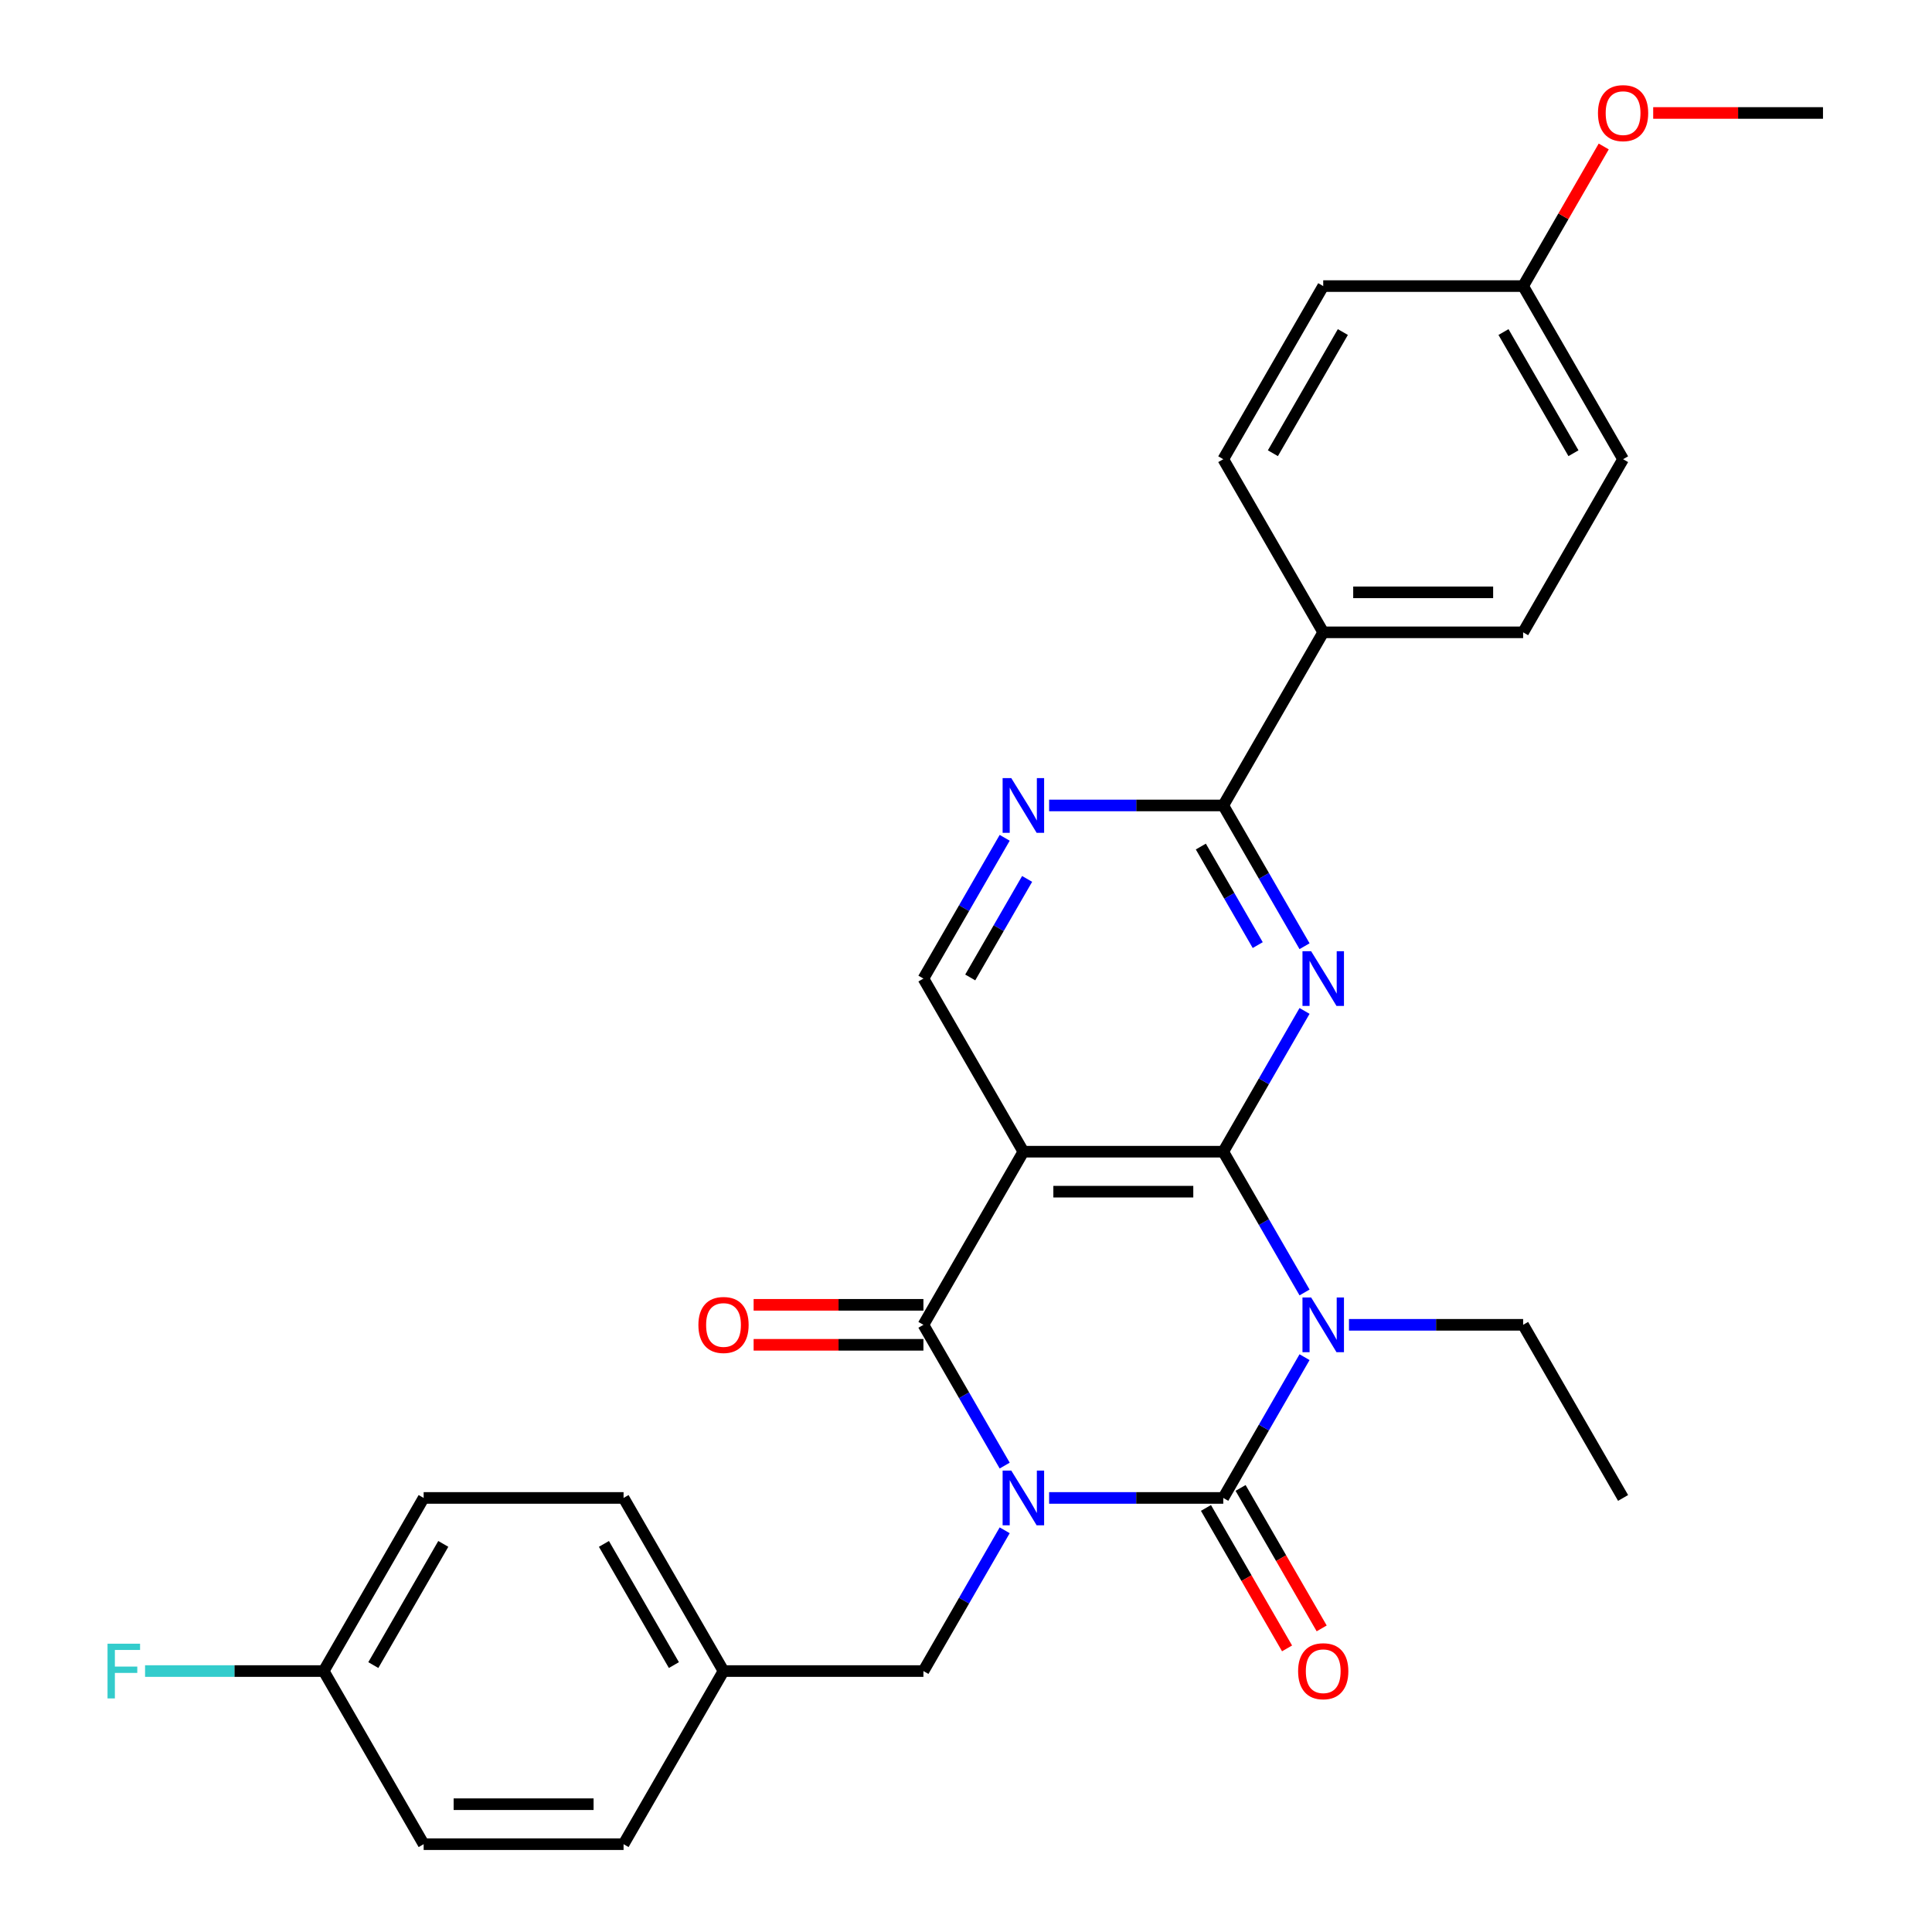 <?xml version='1.0' encoding='iso-8859-1'?>
<svg version='1.1' baseProfile='full'
              xmlns='http://www.w3.org/2000/svg'
                      xmlns:rdkit='http://www.rdkit.org/xml'
                      xmlns:xlink='http://www.w3.org/1999/xlink'
                  xml:space='preserve'
width='1000px' height='1000px' viewBox='0 0 1000 1000'>
<!-- END OF HEADER -->
<rect style='opacity:1.0;fill:#FFFFFF;stroke:none' width='1000' height='1000' x='0' y='0'> </rect>
<path class='bond-0' d='M 543.021,775.33 L 588.092,775.33' style='fill:none;fill-rule:evenodd;stroke:#0000FF;stroke-width:6px;stroke-linecap:butt;stroke-linejoin:miter;stroke-opacity:1' />
<path class='bond-0' d='M 588.092,775.33 L 633.164,775.33' style='fill:none;fill-rule:evenodd;stroke:#000000;stroke-width:6px;stroke-linecap:butt;stroke-linejoin:miter;stroke-opacity:1' />
<path class='bond-3' d='M 520.025,758.584 L 498.992,722.153' style='fill:none;fill-rule:evenodd;stroke:#0000FF;stroke-width:6px;stroke-linecap:butt;stroke-linejoin:miter;stroke-opacity:1' />
<path class='bond-3' d='M 498.992,722.153 L 477.959,685.723' style='fill:none;fill-rule:evenodd;stroke:#000000;stroke-width:6px;stroke-linecap:butt;stroke-linejoin:miter;stroke-opacity:1' />
<path class='bond-9' d='M 520.025,792.077 L 498.992,828.508' style='fill:none;fill-rule:evenodd;stroke:#0000FF;stroke-width:6px;stroke-linecap:butt;stroke-linejoin:miter;stroke-opacity:1' />
<path class='bond-9' d='M 498.992,828.508 L 477.959,864.938' style='fill:none;fill-rule:evenodd;stroke:#000000;stroke-width:6px;stroke-linecap:butt;stroke-linejoin:miter;stroke-opacity:1' />
<path class='bond-1' d='M 633.164,775.33 L 654.197,738.9' style='fill:none;fill-rule:evenodd;stroke:#000000;stroke-width:6px;stroke-linecap:butt;stroke-linejoin:miter;stroke-opacity:1' />
<path class='bond-1' d='M 654.197,738.9 L 675.23,702.47' style='fill:none;fill-rule:evenodd;stroke:#0000FF;stroke-width:6px;stroke-linecap:butt;stroke-linejoin:miter;stroke-opacity:1' />
<path class='bond-10' d='M 624.203,780.504 L 645.19,816.854' style='fill:none;fill-rule:evenodd;stroke:#000000;stroke-width:6px;stroke-linecap:butt;stroke-linejoin:miter;stroke-opacity:1' />
<path class='bond-10' d='M 645.19,816.854 L 666.177,853.205' style='fill:none;fill-rule:evenodd;stroke:#FF0000;stroke-width:6px;stroke-linecap:butt;stroke-linejoin:miter;stroke-opacity:1' />
<path class='bond-10' d='M 642.125,770.157 L 663.112,806.507' style='fill:none;fill-rule:evenodd;stroke:#000000;stroke-width:6px;stroke-linecap:butt;stroke-linejoin:miter;stroke-opacity:1' />
<path class='bond-10' d='M 663.112,806.507 L 684.098,842.858' style='fill:none;fill-rule:evenodd;stroke:#FF0000;stroke-width:6px;stroke-linecap:butt;stroke-linejoin:miter;stroke-opacity:1' />
<path class='bond-13' d='M 698.226,685.723 L 743.297,685.723' style='fill:none;fill-rule:evenodd;stroke:#0000FF;stroke-width:6px;stroke-linecap:butt;stroke-linejoin:miter;stroke-opacity:1' />
<path class='bond-13' d='M 743.297,685.723 L 788.369,685.723' style='fill:none;fill-rule:evenodd;stroke:#000000;stroke-width:6px;stroke-linecap:butt;stroke-linejoin:miter;stroke-opacity:1' />
<path class='bond-29' d='M 675.23,668.976 L 654.197,632.546' style='fill:none;fill-rule:evenodd;stroke:#0000FF;stroke-width:6px;stroke-linecap:butt;stroke-linejoin:miter;stroke-opacity:1' />
<path class='bond-29' d='M 654.197,632.546 L 633.164,596.115' style='fill:none;fill-rule:evenodd;stroke:#000000;stroke-width:6px;stroke-linecap:butt;stroke-linejoin:miter;stroke-opacity:1' />
<path class='bond-2' d='M 633.164,596.115 L 529.694,596.115' style='fill:none;fill-rule:evenodd;stroke:#000000;stroke-width:6px;stroke-linecap:butt;stroke-linejoin:miter;stroke-opacity:1' />
<path class='bond-2' d='M 617.643,616.809 L 545.214,616.809' style='fill:none;fill-rule:evenodd;stroke:#000000;stroke-width:6px;stroke-linecap:butt;stroke-linejoin:miter;stroke-opacity:1' />
<path class='bond-5' d='M 633.164,596.115 L 654.197,559.685' style='fill:none;fill-rule:evenodd;stroke:#000000;stroke-width:6px;stroke-linecap:butt;stroke-linejoin:miter;stroke-opacity:1' />
<path class='bond-5' d='M 654.197,559.685 L 675.23,523.255' style='fill:none;fill-rule:evenodd;stroke:#0000FF;stroke-width:6px;stroke-linecap:butt;stroke-linejoin:miter;stroke-opacity:1' />
<path class='bond-4' d='M 477.959,685.723 L 529.694,596.115' style='fill:none;fill-rule:evenodd;stroke:#000000;stroke-width:6px;stroke-linecap:butt;stroke-linejoin:miter;stroke-opacity:1' />
<path class='bond-11' d='M 477.959,675.376 L 434.017,675.376' style='fill:none;fill-rule:evenodd;stroke:#000000;stroke-width:6px;stroke-linecap:butt;stroke-linejoin:miter;stroke-opacity:1' />
<path class='bond-11' d='M 434.017,675.376 L 390.076,675.376' style='fill:none;fill-rule:evenodd;stroke:#FF0000;stroke-width:6px;stroke-linecap:butt;stroke-linejoin:miter;stroke-opacity:1' />
<path class='bond-11' d='M 477.959,696.07 L 434.017,696.07' style='fill:none;fill-rule:evenodd;stroke:#000000;stroke-width:6px;stroke-linecap:butt;stroke-linejoin:miter;stroke-opacity:1' />
<path class='bond-11' d='M 434.017,696.07 L 390.076,696.07' style='fill:none;fill-rule:evenodd;stroke:#FF0000;stroke-width:6px;stroke-linecap:butt;stroke-linejoin:miter;stroke-opacity:1' />
<path class='bond-8' d='M 529.694,596.115 L 477.959,506.508' style='fill:none;fill-rule:evenodd;stroke:#000000;stroke-width:6px;stroke-linecap:butt;stroke-linejoin:miter;stroke-opacity:1' />
<path class='bond-31' d='M 675.23,489.761 L 654.197,453.331' style='fill:none;fill-rule:evenodd;stroke:#0000FF;stroke-width:6px;stroke-linecap:butt;stroke-linejoin:miter;stroke-opacity:1' />
<path class='bond-31' d='M 654.197,453.331 L 633.164,416.9' style='fill:none;fill-rule:evenodd;stroke:#000000;stroke-width:6px;stroke-linecap:butt;stroke-linejoin:miter;stroke-opacity:1' />
<path class='bond-31' d='M 650.999,489.179 L 636.275,463.678' style='fill:none;fill-rule:evenodd;stroke:#0000FF;stroke-width:6px;stroke-linecap:butt;stroke-linejoin:miter;stroke-opacity:1' />
<path class='bond-31' d='M 636.275,463.678 L 621.552,438.176' style='fill:none;fill-rule:evenodd;stroke:#000000;stroke-width:6px;stroke-linecap:butt;stroke-linejoin:miter;stroke-opacity:1' />
<path class='bond-6' d='M 633.164,416.9 L 588.092,416.9' style='fill:none;fill-rule:evenodd;stroke:#000000;stroke-width:6px;stroke-linecap:butt;stroke-linejoin:miter;stroke-opacity:1' />
<path class='bond-6' d='M 588.092,416.9 L 543.021,416.9' style='fill:none;fill-rule:evenodd;stroke:#0000FF;stroke-width:6px;stroke-linecap:butt;stroke-linejoin:miter;stroke-opacity:1' />
<path class='bond-12' d='M 633.164,416.9 L 684.899,327.293' style='fill:none;fill-rule:evenodd;stroke:#000000;stroke-width:6px;stroke-linecap:butt;stroke-linejoin:miter;stroke-opacity:1' />
<path class='bond-7' d='M 520.025,433.647 L 498.992,470.077' style='fill:none;fill-rule:evenodd;stroke:#0000FF;stroke-width:6px;stroke-linecap:butt;stroke-linejoin:miter;stroke-opacity:1' />
<path class='bond-7' d='M 498.992,470.077 L 477.959,506.508' style='fill:none;fill-rule:evenodd;stroke:#000000;stroke-width:6px;stroke-linecap:butt;stroke-linejoin:miter;stroke-opacity:1' />
<path class='bond-7' d='M 531.637,454.923 L 516.914,480.424' style='fill:none;fill-rule:evenodd;stroke:#0000FF;stroke-width:6px;stroke-linecap:butt;stroke-linejoin:miter;stroke-opacity:1' />
<path class='bond-7' d='M 516.914,480.424 L 502.19,505.926' style='fill:none;fill-rule:evenodd;stroke:#000000;stroke-width:6px;stroke-linecap:butt;stroke-linejoin:miter;stroke-opacity:1' />
<path class='bond-16' d='M 477.959,864.938 L 374.489,864.938' style='fill:none;fill-rule:evenodd;stroke:#000000;stroke-width:6px;stroke-linecap:butt;stroke-linejoin:miter;stroke-opacity:1' />
<path class='bond-14' d='M 684.899,327.293 L 788.369,327.293' style='fill:none;fill-rule:evenodd;stroke:#000000;stroke-width:6px;stroke-linecap:butt;stroke-linejoin:miter;stroke-opacity:1' />
<path class='bond-14' d='M 700.419,306.599 L 772.848,306.599' style='fill:none;fill-rule:evenodd;stroke:#000000;stroke-width:6px;stroke-linecap:butt;stroke-linejoin:miter;stroke-opacity:1' />
<path class='bond-15' d='M 684.899,327.293 L 633.164,237.685' style='fill:none;fill-rule:evenodd;stroke:#000000;stroke-width:6px;stroke-linecap:butt;stroke-linejoin:miter;stroke-opacity:1' />
<path class='bond-28' d='M 788.369,685.723 L 840.104,775.33' style='fill:none;fill-rule:evenodd;stroke:#000000;stroke-width:6px;stroke-linecap:butt;stroke-linejoin:miter;stroke-opacity:1' />
<path class='bond-20' d='M 788.369,327.293 L 840.104,237.685' style='fill:none;fill-rule:evenodd;stroke:#000000;stroke-width:6px;stroke-linecap:butt;stroke-linejoin:miter;stroke-opacity:1' />
<path class='bond-19' d='M 633.164,237.685 L 684.899,148.078' style='fill:none;fill-rule:evenodd;stroke:#000000;stroke-width:6px;stroke-linecap:butt;stroke-linejoin:miter;stroke-opacity:1' />
<path class='bond-19' d='M 658.846,234.591 L 695.06,171.866' style='fill:none;fill-rule:evenodd;stroke:#000000;stroke-width:6px;stroke-linecap:butt;stroke-linejoin:miter;stroke-opacity:1' />
<path class='bond-22' d='M 374.489,864.938 L 322.754,954.545' style='fill:none;fill-rule:evenodd;stroke:#000000;stroke-width:6px;stroke-linecap:butt;stroke-linejoin:miter;stroke-opacity:1' />
<path class='bond-23' d='M 374.489,864.938 L 322.754,775.33' style='fill:none;fill-rule:evenodd;stroke:#000000;stroke-width:6px;stroke-linecap:butt;stroke-linejoin:miter;stroke-opacity:1' />
<path class='bond-23' d='M 348.807,861.844 L 312.593,799.119' style='fill:none;fill-rule:evenodd;stroke:#000000;stroke-width:6px;stroke-linecap:butt;stroke-linejoin:miter;stroke-opacity:1' />
<path class='bond-17' d='M 167.549,864.938 L 219.284,775.33' style='fill:none;fill-rule:evenodd;stroke:#000000;stroke-width:6px;stroke-linecap:butt;stroke-linejoin:miter;stroke-opacity:1' />
<path class='bond-17' d='M 193.231,861.844 L 229.446,799.119' style='fill:none;fill-rule:evenodd;stroke:#000000;stroke-width:6px;stroke-linecap:butt;stroke-linejoin:miter;stroke-opacity:1' />
<path class='bond-21' d='M 167.549,864.938 L 121.318,864.938' style='fill:none;fill-rule:evenodd;stroke:#000000;stroke-width:6px;stroke-linecap:butt;stroke-linejoin:miter;stroke-opacity:1' />
<path class='bond-21' d='M 121.318,864.938 L 75.086,864.938' style='fill:none;fill-rule:evenodd;stroke:#33CCCC;stroke-width:6px;stroke-linecap:butt;stroke-linejoin:miter;stroke-opacity:1' />
<path class='bond-30' d='M 167.549,864.938 L 219.284,954.545' style='fill:none;fill-rule:evenodd;stroke:#000000;stroke-width:6px;stroke-linecap:butt;stroke-linejoin:miter;stroke-opacity:1' />
<path class='bond-18' d='M 788.369,148.078 L 684.899,148.078' style='fill:none;fill-rule:evenodd;stroke:#000000;stroke-width:6px;stroke-linecap:butt;stroke-linejoin:miter;stroke-opacity:1' />
<path class='bond-26' d='M 788.369,148.078 L 809.229,111.947' style='fill:none;fill-rule:evenodd;stroke:#000000;stroke-width:6px;stroke-linecap:butt;stroke-linejoin:miter;stroke-opacity:1' />
<path class='bond-26' d='M 809.229,111.947 L 830.088,75.817' style='fill:none;fill-rule:evenodd;stroke:#FF0000;stroke-width:6px;stroke-linecap:butt;stroke-linejoin:miter;stroke-opacity:1' />
<path class='bond-32' d='M 788.369,148.078 L 840.104,237.685' style='fill:none;fill-rule:evenodd;stroke:#000000;stroke-width:6px;stroke-linecap:butt;stroke-linejoin:miter;stroke-opacity:1' />
<path class='bond-32' d='M 778.207,171.866 L 814.422,234.591' style='fill:none;fill-rule:evenodd;stroke:#000000;stroke-width:6px;stroke-linecap:butt;stroke-linejoin:miter;stroke-opacity:1' />
<path class='bond-24' d='M 322.754,954.545 L 219.284,954.545' style='fill:none;fill-rule:evenodd;stroke:#000000;stroke-width:6px;stroke-linecap:butt;stroke-linejoin:miter;stroke-opacity:1' />
<path class='bond-24' d='M 307.234,933.851 L 234.805,933.851' style='fill:none;fill-rule:evenodd;stroke:#000000;stroke-width:6px;stroke-linecap:butt;stroke-linejoin:miter;stroke-opacity:1' />
<path class='bond-25' d='M 322.754,775.33 L 219.284,775.33' style='fill:none;fill-rule:evenodd;stroke:#000000;stroke-width:6px;stroke-linecap:butt;stroke-linejoin:miter;stroke-opacity:1' />
<path class='bond-27' d='M 855.69,58.47 L 899.632,58.47' style='fill:none;fill-rule:evenodd;stroke:#FF0000;stroke-width:6px;stroke-linecap:butt;stroke-linejoin:miter;stroke-opacity:1' />
<path class='bond-27' d='M 899.632,58.47 L 943.573,58.47' style='fill:none;fill-rule:evenodd;stroke:#000000;stroke-width:6px;stroke-linecap:butt;stroke-linejoin:miter;stroke-opacity:1' />
<path  class='atom-0' d='M 523.434 761.17
L 532.714 776.17
Q 533.634 777.65, 535.114 780.33
Q 536.594 783.01, 536.674 783.17
L 536.674 761.17
L 540.434 761.17
L 540.434 789.49
L 536.554 789.49
L 526.594 773.09
Q 525.434 771.17, 524.194 768.97
Q 522.994 766.77, 522.634 766.09
L 522.634 789.49
L 518.954 789.49
L 518.954 761.17
L 523.434 761.17
' fill='#0000FF'/>
<path  class='atom-2' d='M 678.639 671.563
L 687.919 686.563
Q 688.839 688.043, 690.319 690.723
Q 691.799 693.403, 691.879 693.563
L 691.879 671.563
L 695.639 671.563
L 695.639 699.883
L 691.759 699.883
L 681.799 683.483
Q 680.639 681.563, 679.399 679.363
Q 678.199 677.163, 677.839 676.483
L 677.839 699.883
L 674.159 699.883
L 674.159 671.563
L 678.639 671.563
' fill='#0000FF'/>
<path  class='atom-6' d='M 678.639 492.348
L 687.919 507.348
Q 688.839 508.828, 690.319 511.508
Q 691.799 514.188, 691.879 514.348
L 691.879 492.348
L 695.639 492.348
L 695.639 520.668
L 691.759 520.668
L 681.799 504.268
Q 680.639 502.348, 679.399 500.148
Q 678.199 497.948, 677.839 497.268
L 677.839 520.668
L 674.159 520.668
L 674.159 492.348
L 678.639 492.348
' fill='#0000FF'/>
<path  class='atom-8' d='M 523.434 402.74
L 532.714 417.74
Q 533.634 419.22, 535.114 421.9
Q 536.594 424.58, 536.674 424.74
L 536.674 402.74
L 540.434 402.74
L 540.434 431.06
L 536.554 431.06
L 526.594 414.66
Q 525.434 412.74, 524.194 410.54
Q 522.994 408.34, 522.634 407.66
L 522.634 431.06
L 518.954 431.06
L 518.954 402.74
L 523.434 402.74
' fill='#0000FF'/>
<path  class='atom-11' d='M 671.899 865.018
Q 671.899 858.218, 675.259 854.418
Q 678.619 850.618, 684.899 850.618
Q 691.179 850.618, 694.539 854.418
Q 697.899 858.218, 697.899 865.018
Q 697.899 871.898, 694.499 875.818
Q 691.099 879.698, 684.899 879.698
Q 678.659 879.698, 675.259 875.818
Q 671.899 871.938, 671.899 865.018
M 684.899 876.498
Q 689.219 876.498, 691.539 873.618
Q 693.899 870.698, 693.899 865.018
Q 693.899 859.458, 691.539 856.658
Q 689.219 853.818, 684.899 853.818
Q 680.579 853.818, 678.219 856.618
Q 675.899 859.418, 675.899 865.018
Q 675.899 870.738, 678.219 873.618
Q 680.579 876.498, 684.899 876.498
' fill='#FF0000'/>
<path  class='atom-12' d='M 361.489 685.803
Q 361.489 679.003, 364.849 675.203
Q 368.209 671.403, 374.489 671.403
Q 380.769 671.403, 384.129 675.203
Q 387.489 679.003, 387.489 685.803
Q 387.489 692.683, 384.089 696.603
Q 380.689 700.483, 374.489 700.483
Q 368.249 700.483, 364.849 696.603
Q 361.489 692.723, 361.489 685.803
M 374.489 697.283
Q 378.809 697.283, 381.129 694.403
Q 383.489 691.483, 383.489 685.803
Q 383.489 680.243, 381.129 677.443
Q 378.809 674.603, 374.489 674.603
Q 370.169 674.603, 367.809 677.403
Q 365.489 680.203, 365.489 685.803
Q 365.489 691.523, 367.809 694.403
Q 370.169 697.283, 374.489 697.283
' fill='#FF0000'/>
<path  class='atom-22' d='M 55.66 850.778
L 72.5 850.778
L 72.5 854.018
L 59.46 854.018
L 59.46 862.618
L 71.06 862.618
L 71.06 865.898
L 59.46 865.898
L 59.46 879.098
L 55.66 879.098
L 55.66 850.778
' fill='#33CCCC'/>
<path  class='atom-27' d='M 827.104 58.55
Q 827.104 51.75, 830.464 47.95
Q 833.824 44.15, 840.104 44.15
Q 846.384 44.15, 849.744 47.95
Q 853.104 51.75, 853.104 58.55
Q 853.104 65.43, 849.704 69.35
Q 846.304 73.23, 840.104 73.23
Q 833.864 73.23, 830.464 69.35
Q 827.104 65.47, 827.104 58.55
M 840.104 70.03
Q 844.424 70.03, 846.744 67.15
Q 849.104 64.23, 849.104 58.55
Q 849.104 52.99, 846.744 50.19
Q 844.424 47.35, 840.104 47.35
Q 835.784 47.35, 833.424 50.15
Q 831.104 52.95, 831.104 58.55
Q 831.104 64.27, 833.424 67.15
Q 835.784 70.03, 840.104 70.03
' fill='#FF0000'/>
</svg>
